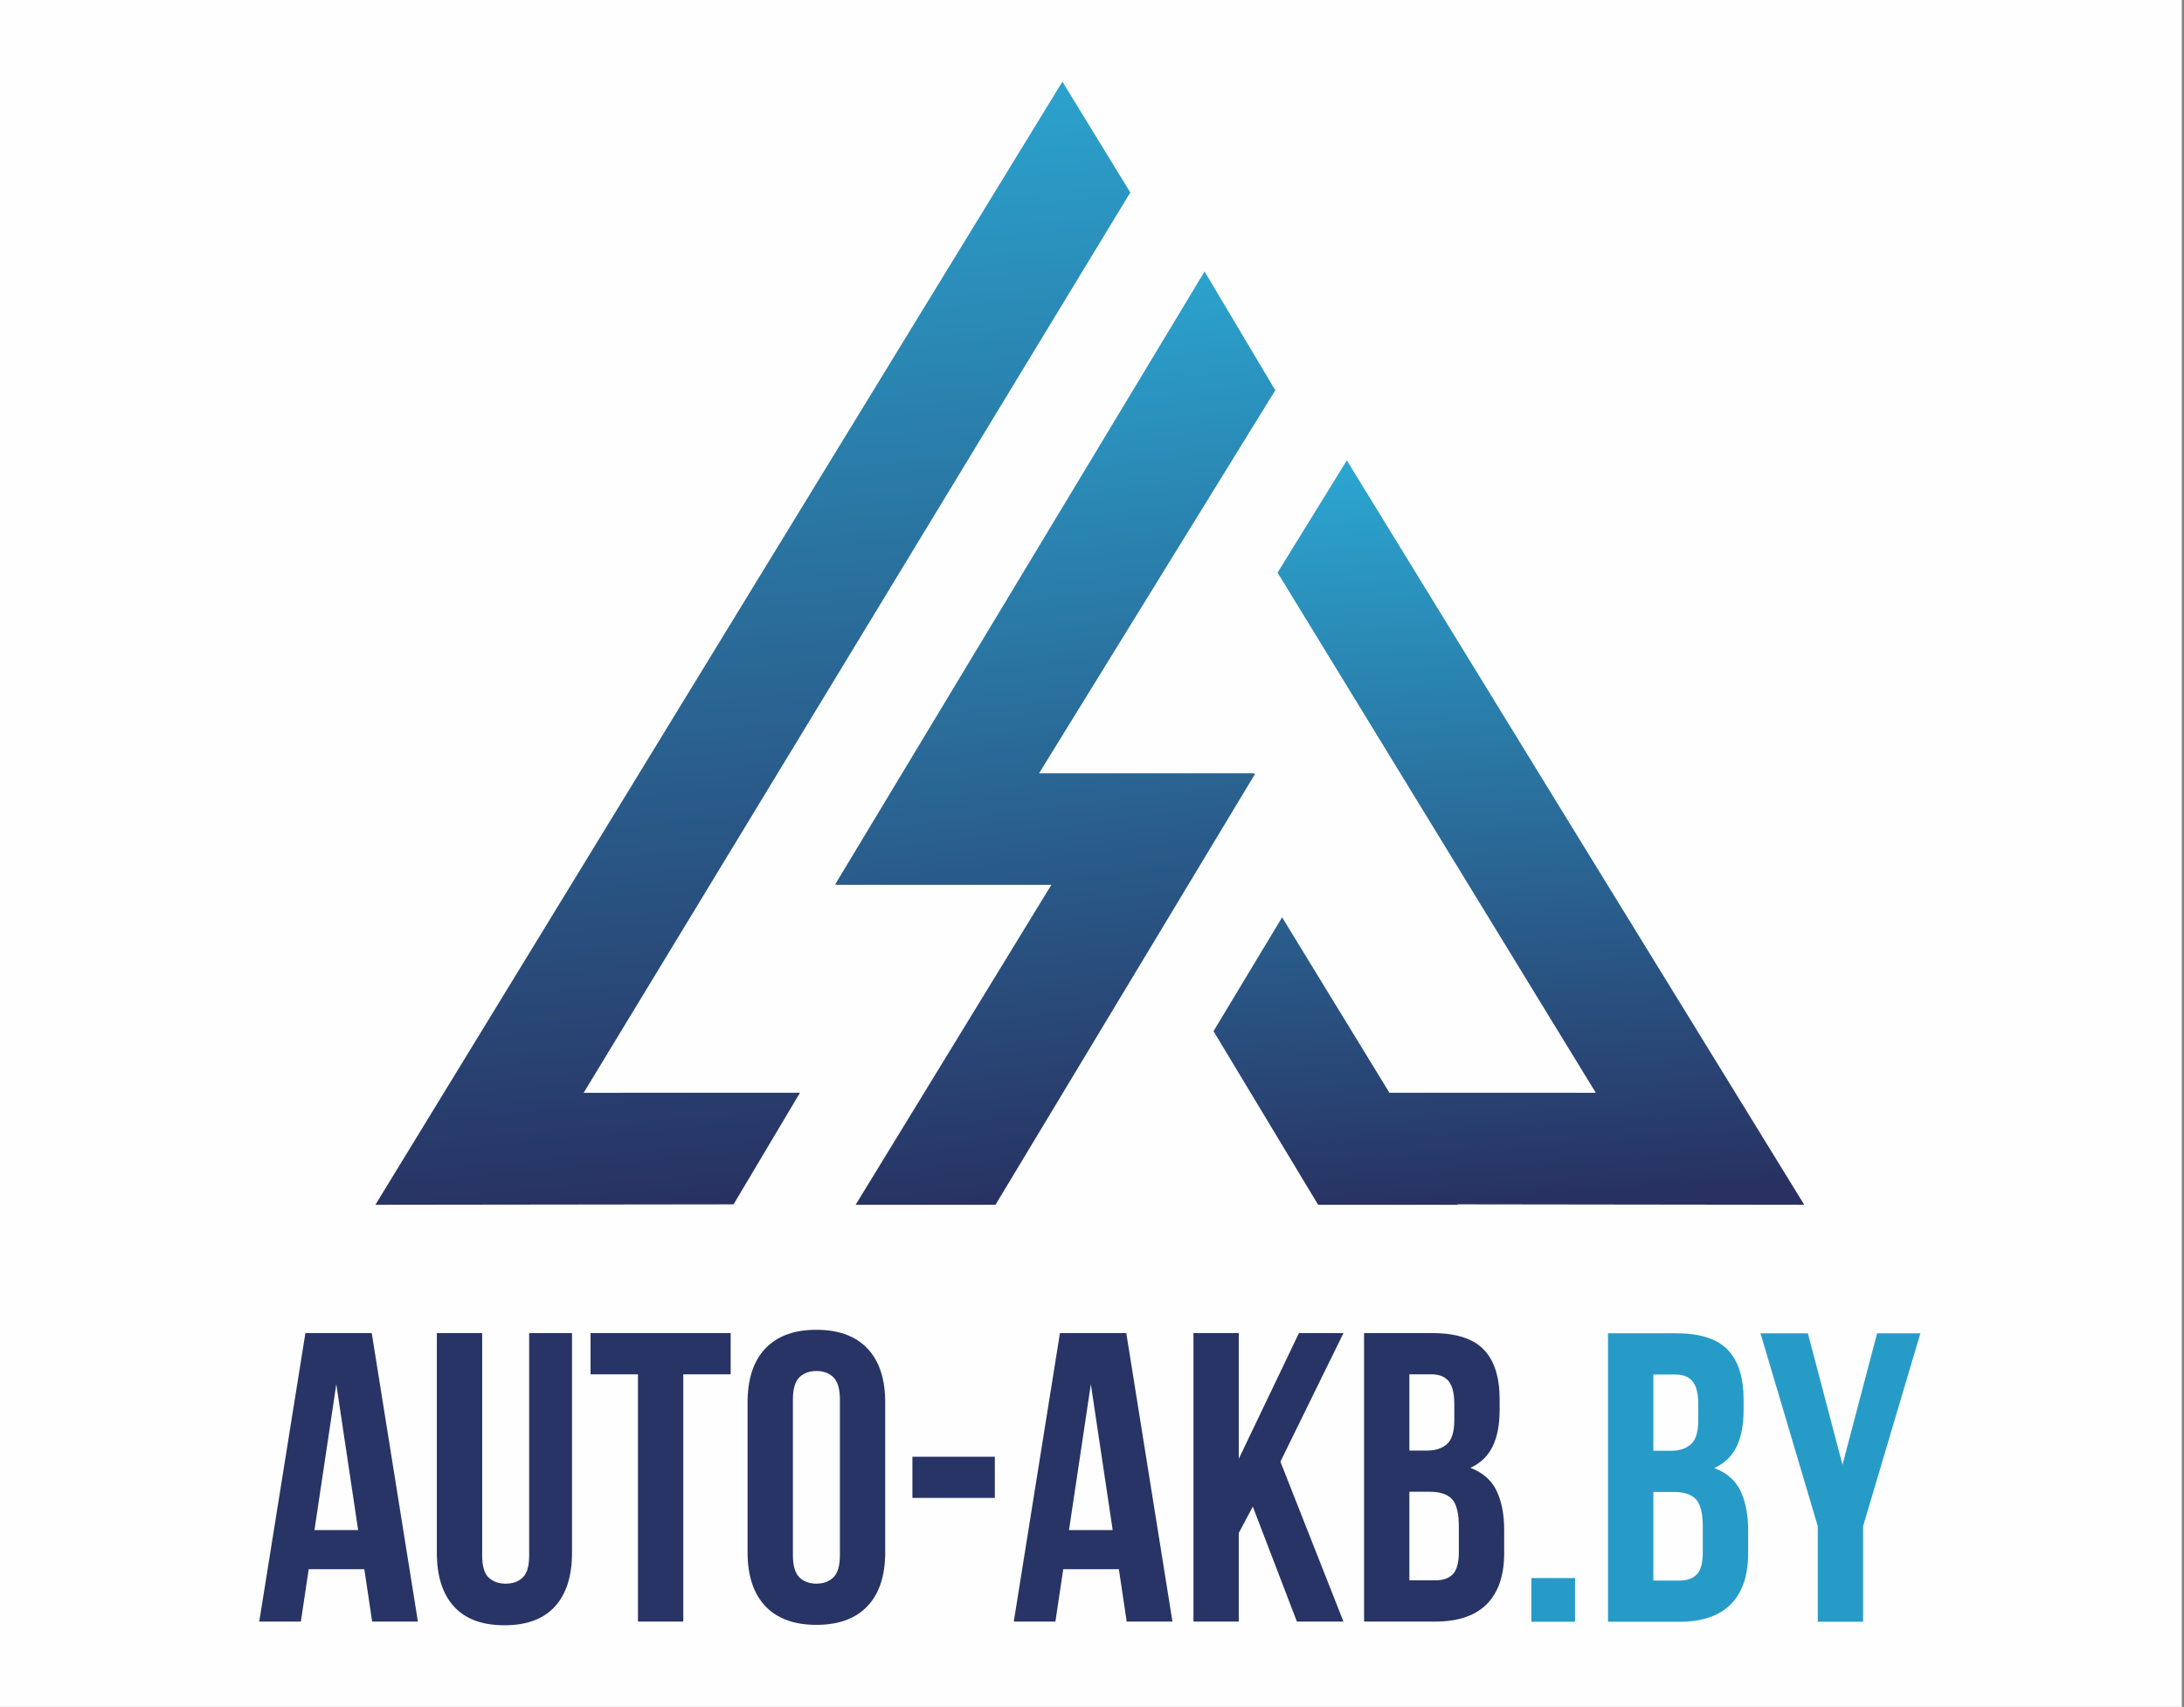 <?xml version="1.0" encoding="UTF-8"?> <svg xmlns="http://www.w3.org/2000/svg" xmlns:xlink="http://www.w3.org/1999/xlink" xmlns:xodm="http://www.corel.com/coreldraw/odm/2003" xml:space="preserve" width="42.249mm" height="33.02mm" version="1.1" style="shape-rendering:geometricPrecision; text-rendering:geometricPrecision; image-rendering:optimizeQuality; fill-rule:evenodd; clip-rule:evenodd" viewBox="0 0 4224.86 3302"><rect x="0" y="0" width="4224.86" height="3302" fill="#808080" stroke="none"/> <defs> <style type="text/css"> .fil0 {fill:#FEFEFE} .fil5 {fill:#279BC8;fill-rule:nonzero} .fil4 {fill:#283465;fill-rule:nonzero} .fil2 {fill:url(#id0)} .fil1 {fill:url(#id1)} .fil3 {fill:url(#id2)} </style> <linearGradient id="id0" gradientUnits="userSpaceOnUse" x1="1930.39" y1="537.42" x2="2152.18" y2="2318.4"> <stop offset="0" style="stop-opacity:1; stop-color:#2BA5D0"></stop> <stop offset="0.49" style="stop-opacity:1; stop-color:#2A6B99"></stop> <stop offset="1" style="stop-opacity:1; stop-color:#283161"></stop> </linearGradient> <linearGradient id="id1" gradientUnits="userSpaceOnUse" xlink:href="#id0" x1="1361.99" y1="164.3" x2="1550.73" y2="2324.28"> </linearGradient> <linearGradient id="id2" gradientUnits="userSpaceOnUse" xlink:href="#id0" x1="2863.88" y1="893.27" x2="2969.68" y2="2327.99"> </linearGradient> </defs> <g id="Слой_x0020_1">  <rect class="fil0" x="-4.24" y="0" width="4224.87" height="3302"></rect> <g id="_2638570788464"> <g> <path class="fil1" d="M2181.27 380.99l-1052.2 1733 418.51 -0.1 -128.55 215.91 -692.87 0.85c442.88,-724.3 885.56,-1448.74 1329,-2172.72l131.4 214.49 -5.29 8.57z"></path> <polygon class="fil2" points="1630.67,1685.86 2330.18,525.17 2467,754.94 2009.97,1495.99 2425.39,1495.99 2424.97,1496.68 2428.15,1496.68 2412.98,1521.78 1925.73,2330.65 1655.2,2330.65 2033.81,1711.7 1618.29,1711.7 1618.75,1710.98 1615.56,1710.98 "></polygon> <path class="fil3" d="M3087 2113.99l-615.59 -1006.23 133.96 -217.15c294.56,480.25 589.56,960.28 884.87,1440.04l-670.7 -0.85 0.52 0.85 -270.19 0 -202.38 -335.82 132.68 -220.27 207.57 339.33 399.26 0.1z"></path> </g> <g> <path class="fil4" d="M808.39 3136.9l-88.48 0 -15.15 -101.25 -107.62 0 -15.14 101.25 -80.52 0 89.29 -558.03 128.34 0 89.28 558.03zm-200.09 -176.98l84.5 0 -42.25 -282.2 -42.25 282.2zm324.45 -381.05l0 430.48c0,20.2 4.12,34.28 12.36,42.25 8.24,7.97 19.27,11.95 33.08,11.95 13.82,0 24.85,-3.98 33.09,-11.95 8.24,-7.97 12.35,-22.05 12.35,-42.25l0 -430.48 82.91 0 0 424.9c0,45.17 -11.03,79.85 -33.08,104.03 -22.06,24.18 -54.61,36.27 -97.66,36.27 -43.05,0 -75.6,-12.09 -97.65,-36.27 -22.06,-24.18 -33.09,-58.86 -33.09,-104.03l0 -424.9 87.69 0zm209.66 0l271.05 0 0 79.72 -91.68 0 0 478.31 -87.69 0 0 -478.31 -91.68 0 0 -79.72zm391.43 429.68c0,20.2 4.11,34.41 12.35,42.65 8.24,8.24 19.26,12.35 33.08,12.35 13.82,0 24.85,-4.11 33.09,-12.35 8.23,-8.24 12.35,-22.45 12.35,-42.65l0 -301.33c0,-20.2 -4.12,-34.41 -12.35,-42.65 -8.24,-8.24 -19.27,-12.36 -33.09,-12.36 -13.82,0 -24.84,4.12 -33.08,12.36 -8.24,8.24 -12.35,22.45 -12.35,42.65l0 301.33zm-87.7 -295.75c0,-45.18 11.43,-79.85 34.28,-104.03 22.86,-24.19 55.81,-36.28 98.85,-36.28 43.05,0 76,12.09 98.85,36.28 22.85,24.18 34.28,58.85 34.28,104.03l0 290.17c0,45.17 -11.43,79.85 -34.28,104.03 -22.85,24.19 -55.8,36.28 -98.85,36.28 -43.04,0 -75.99,-12.09 -98.85,-36.28 -22.85,-24.18 -34.28,-58.86 -34.28,-104.03l0 -290.17zm318.87 105.23l159.44 0 0 79.71 -159.44 0 0 -79.71zm503.03 318.87l-88.49 0 -15.14 -101.25 -107.63 0 -15.14 101.25 -80.52 0 89.29 -558.03 128.34 0 89.29 558.03zm-200.1 -176.98l84.51 0 -42.25 -282.2 -42.26 282.2zm355.55 -45.44l-27.11 51.02 0 171.4 -87.68 0 0 -558.03 87.68 0 0 243.14 116.39 -243.14 86.1 0 -121.97 248.72 121.97 309.31 -90.09 0 -85.29 -222.42zm347.57 -335.61c45.7,0 78.79,10.63 99.25,31.88 20.46,21.27 30.69,53.42 30.69,96.47l0 19.93c0,28.69 -4.52,52.35 -13.55,70.95 -9.04,18.59 -23.39,32.41 -43.05,41.45 23.92,9.03 40.79,23.78 50.62,44.24 9.83,20.46 14.75,45.58 14.75,75.34l0 45.44c0,43.04 -11.16,75.86 -33.48,98.45 -22.32,22.59 -55.54,33.88 -99.65,33.88l-137.91 0 0 -558.03 132.33 0zm-44.64 306.91l0 171.4 50.22 0c14.88,0 26.17,-3.99 33.88,-11.96 7.7,-7.97 11.56,-22.32 11.56,-43.04l0 -48.63c0,-26.05 -4.38,-43.85 -13.15,-53.42 -8.77,-9.56 -23.25,-14.35 -43.45,-14.35l-39.06 0zm0 -227.19l0 147.48 34.28 0c16.47,0 29.36,-4.25 38.66,-12.76 9.3,-8.5 13.95,-23.92 13.95,-46.24l0 -31.08c0,-20.2 -3.59,-34.82 -10.76,-43.85 -7.17,-9.03 -18.47,-13.55 -33.88,-13.55l-42.25 0z"></path> <path class="fil5" d="M3046.88 3052.79l0 84.5 -84.5 0 0 -84.5 84.5 0zm196.11 -473.52c45.7,0 78.79,10.63 99.25,31.88 20.46,21.26 30.69,53.41 30.69,96.46l0 19.93c0,28.7 -4.51,52.35 -13.55,70.95 -9.04,18.6 -23.39,32.42 -43.05,41.45 23.92,9.04 40.79,23.79 50.62,44.25 9.83,20.46 14.75,45.57 14.75,75.33l0 45.44c0,43.05 -11.16,75.87 -33.48,98.46 -22.32,22.58 -55.54,33.87 -99.65,33.87l-137.91 0 0 -558.02 132.33 0zm-44.64 306.91l0 171.4 50.22 0c14.88,0 26.18,-3.99 33.88,-11.96 7.71,-7.97 11.56,-22.32 11.56,-43.05l0 -48.63c0,-26.04 -4.38,-43.84 -13.15,-53.41 -8.77,-9.56 -23.25,-14.35 -43.45,-14.35l-39.06 0zm0 -227.2l0 147.48 34.28 0c16.47,0 29.36,-4.25 38.66,-12.75 9.3,-8.5 13.95,-23.92 13.95,-46.24l0 -31.09c0,-20.19 -3.59,-34.81 -10.76,-43.84 -7.17,-9.04 -18.47,-13.56 -33.88,-13.56l-42.25 0zm318.07 293.37l-110.81 -373.08 91.68 0 66.96 254.3 66.97 -254.3 83.7 0 -110.81 373.08 0 184.94 -87.69 0 0 -184.94z"></path> </g> </g> </g> </svg> 